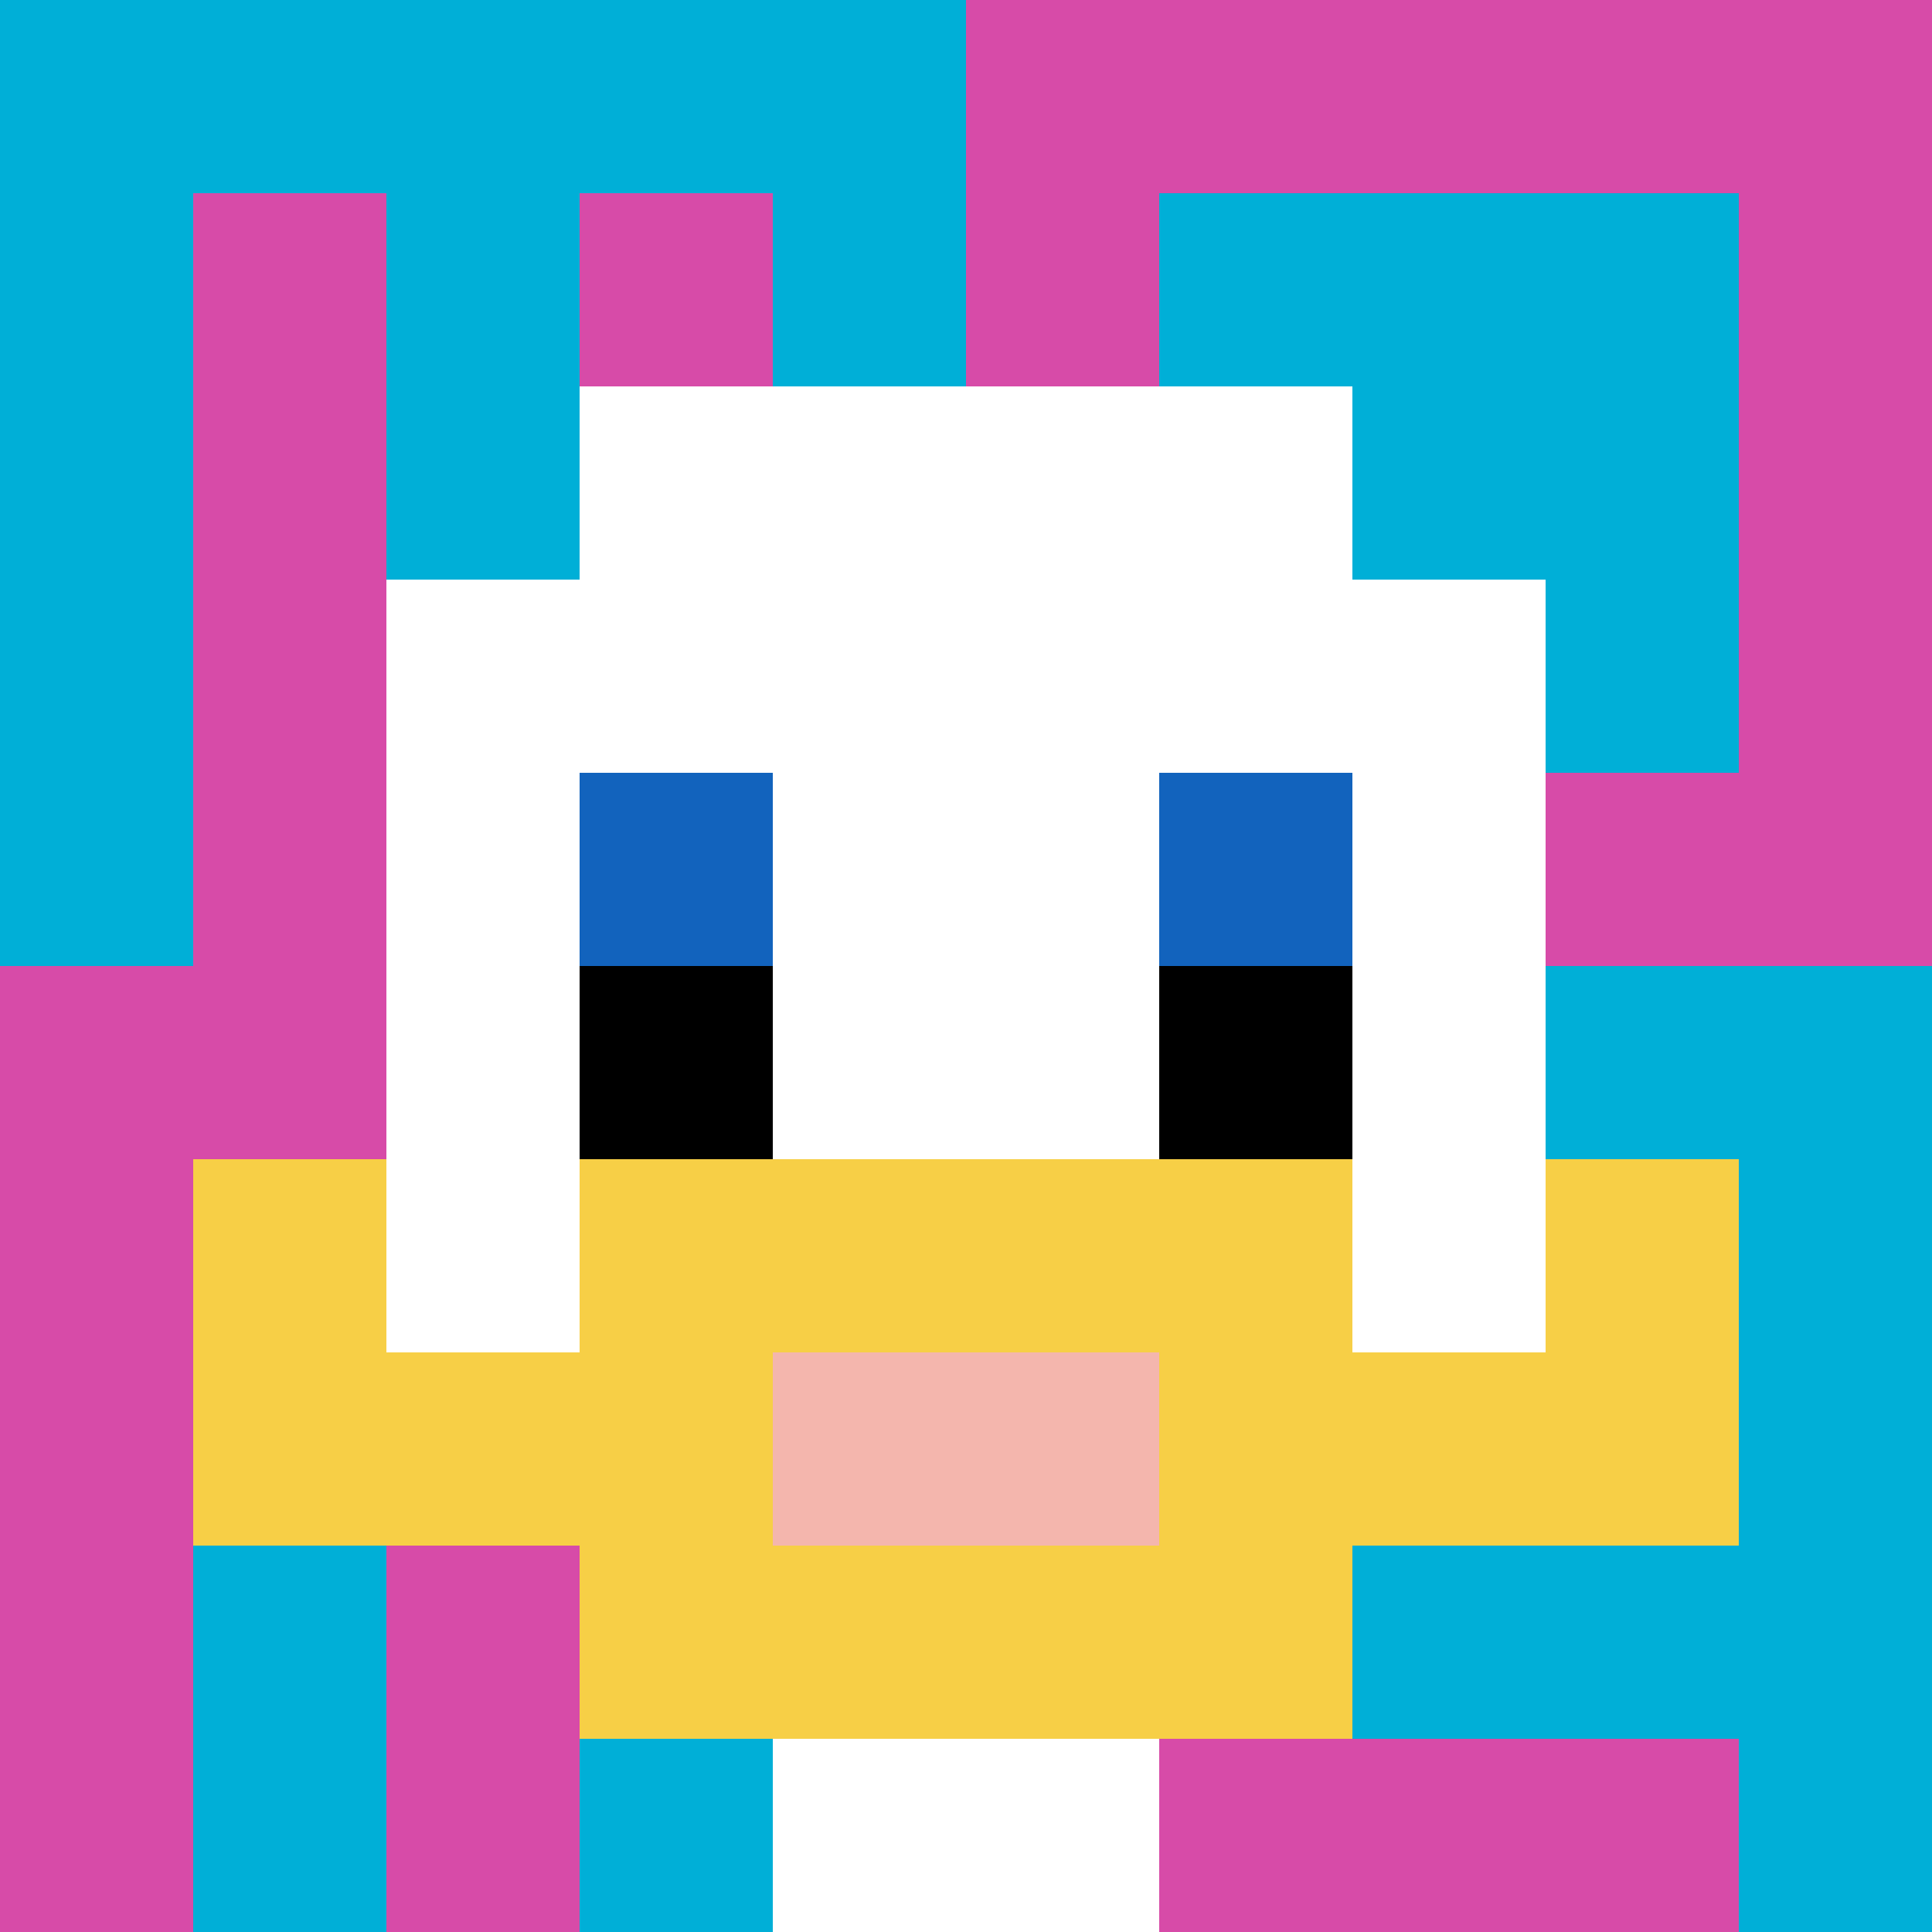 <svg xmlns="http://www.w3.org/2000/svg" version="1.1" width="883" height="883"><title>'goose-pfp-851527' by Dmitri Cherniak</title><desc>seed=851527
backgroundColor=#ffffff
padding=20
innerPadding=0
timeout=500
dimension=1
border=false
Save=function(){return n.handleSave()}
frame=267

Rendered at Wed Oct 04 2023 09:50:49 GMT+0800 (中国标准时间)
Generated in &lt;1ms
</desc><defs></defs><rect width="100%" height="100%" fill="#ffffff"></rect><g><g id="0-0"><rect x="0" y="0" height="883" width="883" fill="#D74BA8"></rect><g><rect id="0-0-0-0-5-1" x="0" y="0" width="441.5" height="88.3" fill="#00AFD7"></rect><rect id="0-0-0-0-1-5" x="0" y="0" width="88.3" height="441.5" fill="#00AFD7"></rect><rect id="0-0-2-0-1-5" x="176.6" y="0" width="88.3" height="441.5" fill="#00AFD7"></rect><rect id="0-0-4-0-1-5" x="353.2" y="0" width="88.3" height="441.5" fill="#00AFD7"></rect><rect id="0-0-6-1-3-3" x="529.8" y="88.3" width="264.9" height="264.9" fill="#00AFD7"></rect><rect id="0-0-1-6-1-4" x="88.3" y="529.8" width="88.3" height="353.2" fill="#00AFD7"></rect><rect id="0-0-3-6-1-4" x="264.9" y="529.8" width="88.3" height="353.2" fill="#00AFD7"></rect><rect id="0-0-5-5-5-1" x="441.5" y="441.5" width="441.5" height="88.3" fill="#00AFD7"></rect><rect id="0-0-5-8-5-1" x="441.5" y="706.4" width="441.5" height="88.3" fill="#00AFD7"></rect><rect id="0-0-5-5-1-5" x="441.5" y="441.5" width="88.3" height="441.5" fill="#00AFD7"></rect><rect id="0-0-9-5-1-5" x="794.7" y="441.5" width="88.3" height="441.5" fill="#00AFD7"></rect></g><g><rect id="0-0-3-2-4-7" x="264.9" y="176.6" width="353.2" height="618.1" fill="#ffffff"></rect><rect id="0-0-2-3-6-5" x="176.6" y="264.9" width="529.8" height="441.5" fill="#ffffff"></rect><rect id="0-0-4-8-2-2" x="353.2" y="706.4" width="176.6" height="176.6" fill="#ffffff"></rect><rect id="0-0-1-7-8-1" x="88.3" y="618.1" width="706.4" height="88.3" fill="#F7CF46"></rect><rect id="0-0-3-6-4-3" x="264.9" y="529.8" width="353.2" height="264.9" fill="#F7CF46"></rect><rect id="0-0-4-7-2-1" x="353.2" y="618.1" width="176.6" height="88.3" fill="#F4B6AD"></rect><rect id="0-0-1-6-1-2" x="88.3" y="529.8" width="88.3" height="176.6" fill="#F7CF46"></rect><rect id="0-0-8-6-1-2" x="706.4" y="529.8" width="88.3" height="176.6" fill="#F7CF46"></rect><rect id="0-0-3-4-1-1" x="264.9" y="353.2" width="88.3" height="88.3" fill="#1263BD"></rect><rect id="0-0-6-4-1-1" x="529.8" y="353.2" width="88.3" height="88.3" fill="#1263BD"></rect><rect id="0-0-3-5-1-1" x="264.9" y="441.5" width="88.3" height="88.3" fill="#000000"></rect><rect id="0-0-6-5-1-1" x="529.8" y="441.5" width="88.3" height="88.3" fill="#000000"></rect></g><rect x="0" y="0" stroke="white" stroke-width="0" height="883" width="883" fill="none"></rect></g></g></svg>